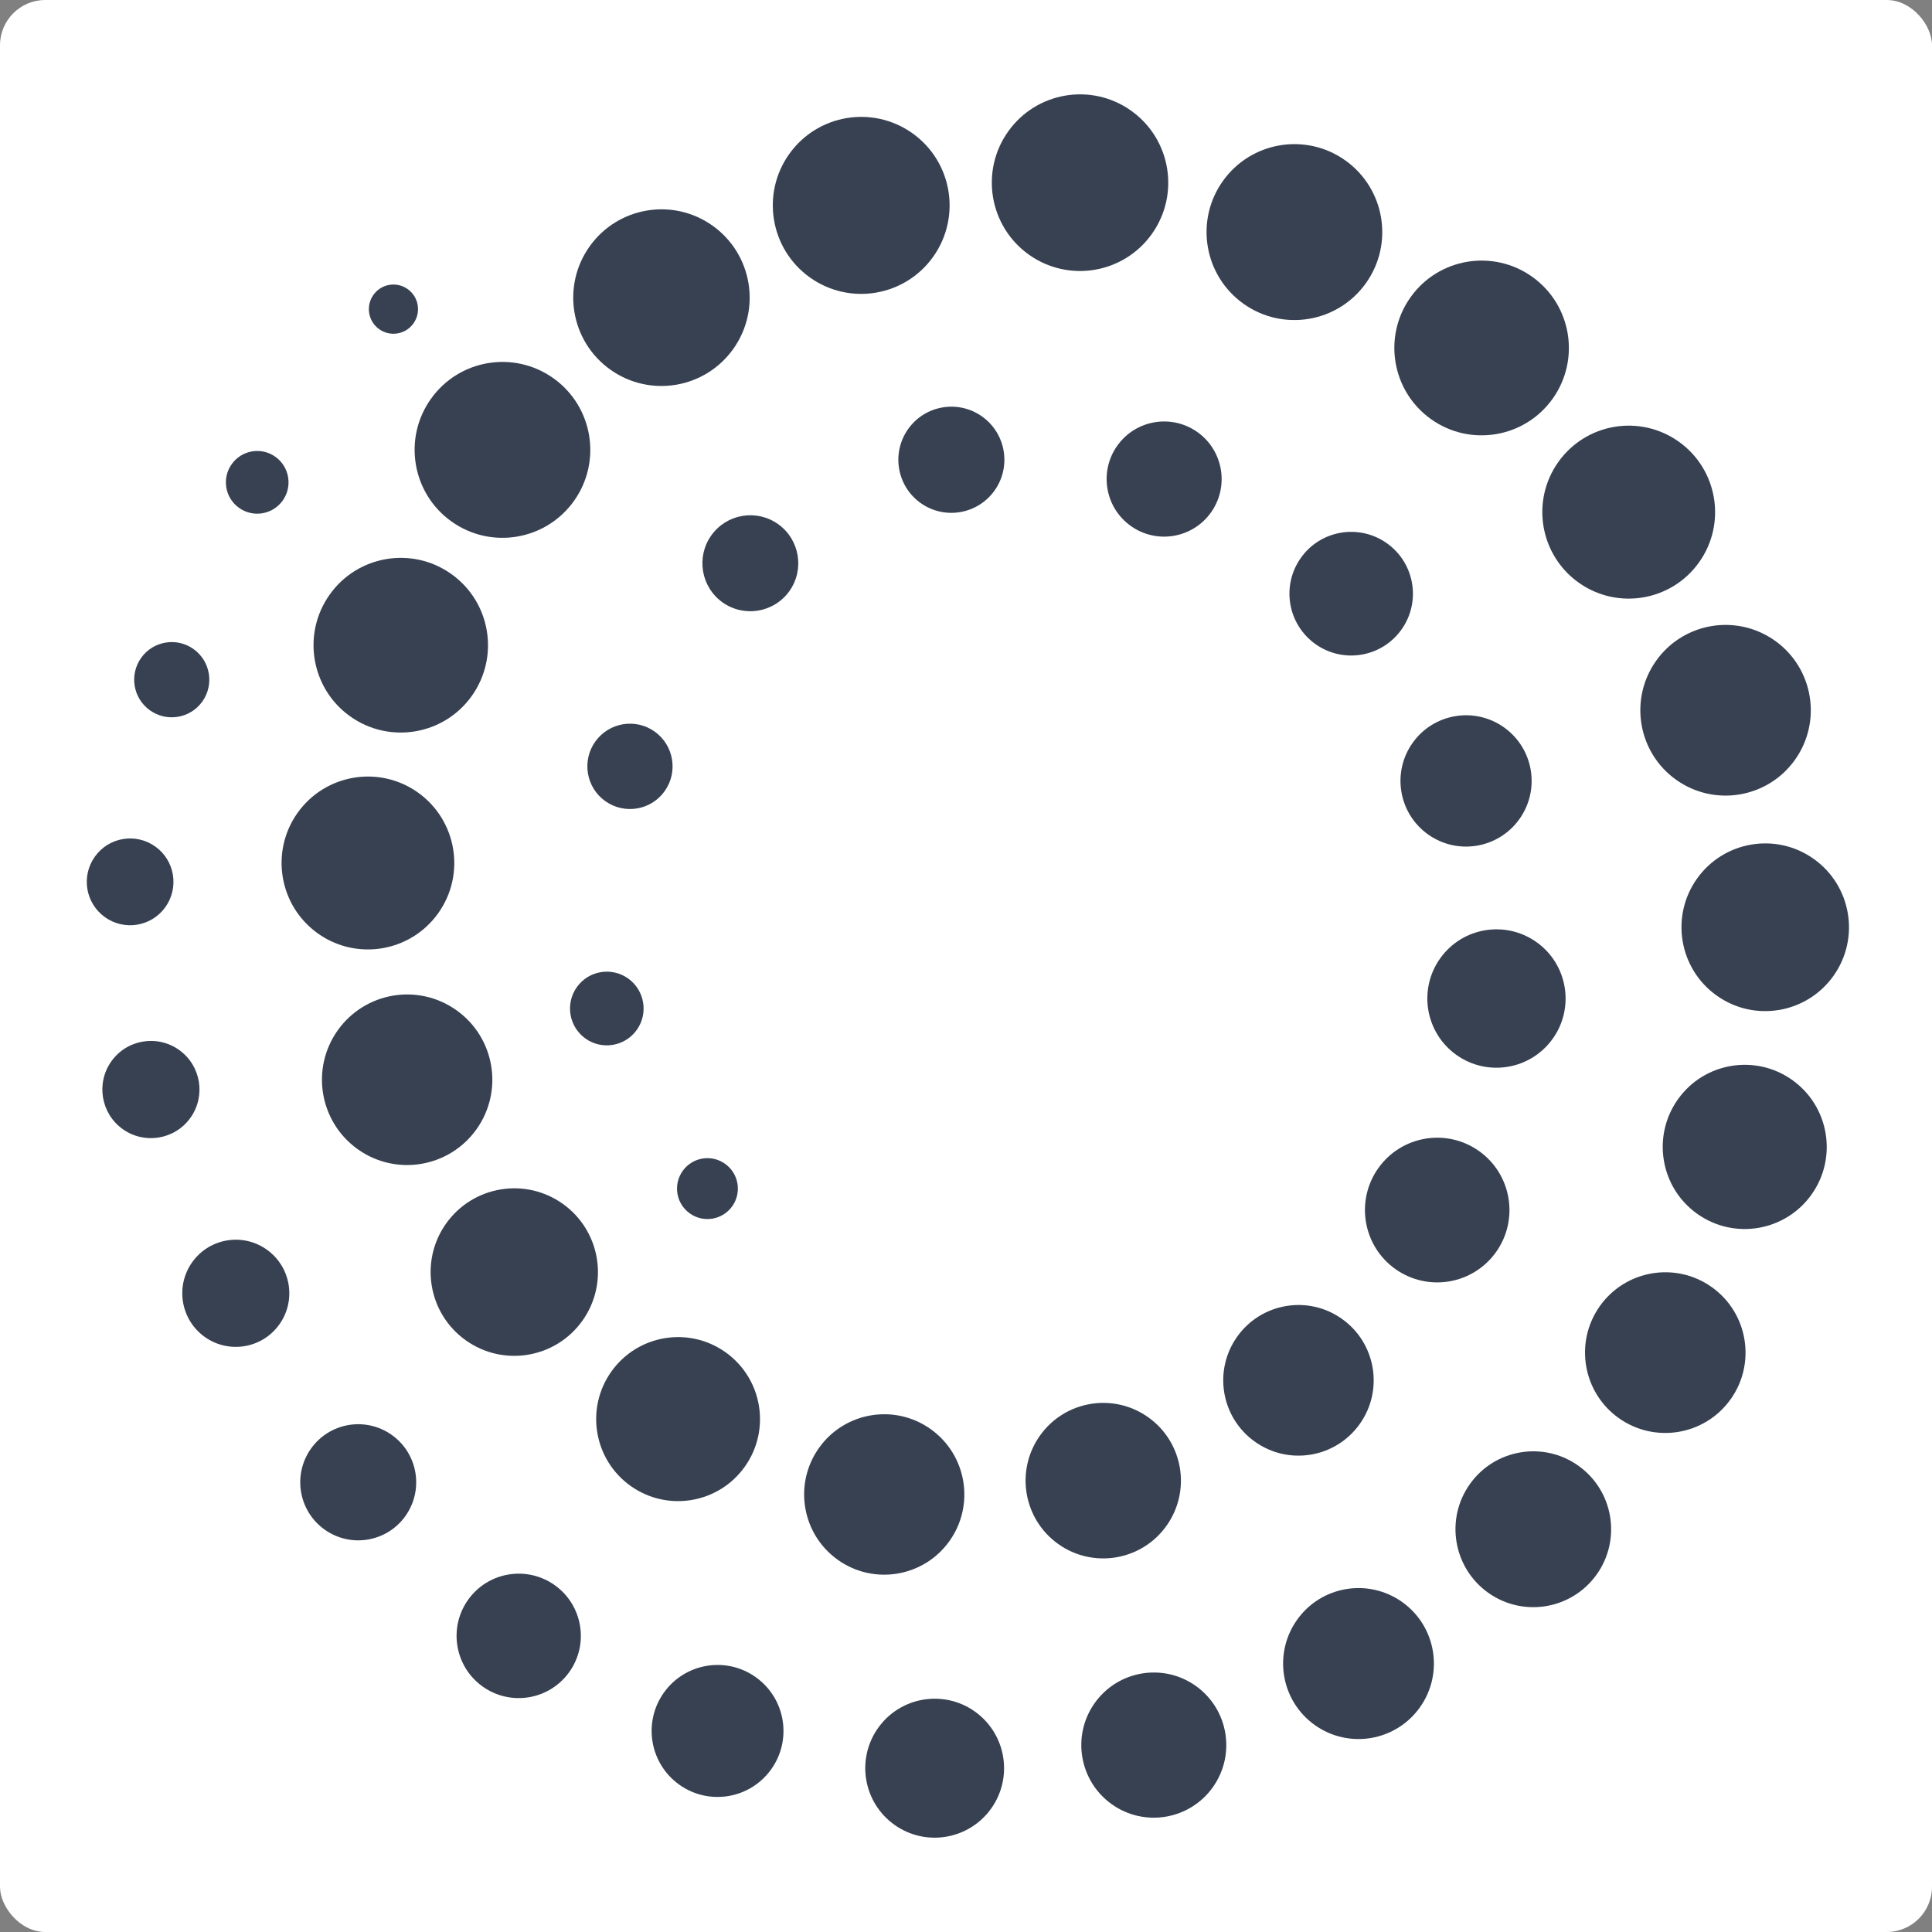 <svg width="512" height="512" viewBox="0 0 512 512" fill="none" xmlns="http://www.w3.org/2000/svg">
<rect x="0" y="0" width="512" height="512" fill="#808080" stroke="none"/>
<rect width="512" height="512" rx="12" fill="white"/>
<g clip-path="url(#clip0_5599_57263)">
<path d="M109.566 85.713C107.48 88.643 103.409 89.329 100.483 87.233C97.556 85.144 96.871 81.076 98.965 78.139C101.051 75.209 105.114 74.523 108.048 76.619C110.975 78.707 111.66 82.783 109.566 85.713Z" fill="#374151"/>
<path d="M74.922 132.649C72.268 136.382 67.077 137.254 63.349 134.589C59.613 131.932 58.741 126.734 61.411 123.001C64.065 119.261 69.256 118.388 72.984 121.061C76.713 123.718 77.584 128.916 74.922 132.649Z" fill="#374151"/>
<path d="M53.62 185.912C50.429 190.393 44.218 191.437 39.734 188.242C35.259 185.055 34.216 178.829 37.407 174.34C40.598 169.859 46.809 168.815 51.292 172.01C55.768 175.205 56.811 181.431 53.62 185.912" fill="#374151"/>
<path d="M43.836 240.376C40.154 245.55 32.986 246.75 27.818 243.064C22.65 239.378 21.451 232.201 25.133 227.027C28.814 221.852 35.983 220.652 41.151 224.338C46.319 228.024 47.517 235.201 43.836 240.376Z" fill="#374151"/>
<path d="M50.475 296.218C46.35 302.008 38.318 303.356 32.527 299.234C26.744 295.104 25.39 287.054 29.515 281.256C33.64 275.466 41.672 274.118 47.463 278.248C53.254 282.371 54.6 290.421 50.475 296.218Z" fill="#374151"/>
<path d="M74.035 350.978C69.49 357.368 60.632 358.849 54.258 354.298C47.875 349.739 46.397 340.871 50.942 334.489C55.495 328.106 64.353 326.626 70.719 331.177C77.102 335.728 78.581 344.596 74.035 350.978" fill="#374151"/>
<path d="M107.449 401.755C102.522 408.675 92.925 410.28 86.014 405.348C79.102 400.415 77.499 390.806 82.426 383.886C87.352 376.967 96.942 375.361 103.853 380.294C110.765 385.227 112.368 394.835 107.441 401.755" fill="#374151"/>
<path d="M150.873 443.096C145.595 450.507 135.314 452.237 127.904 446.945C120.502 441.662 118.774 431.368 124.059 423.949C129.336 416.538 139.618 414.816 147.028 420.099C154.43 425.391 156.15 435.677 150.873 443.096" fill="#374151"/>
<path d="M204.383 468.874C198.779 476.737 187.874 478.568 180.021 472.958C172.16 467.347 170.338 456.429 175.935 448.566C181.539 440.703 192.451 438.872 200.304 444.483C208.158 450.086 209.987 461.011 204.383 468.874Z" fill="#374151"/>
<path d="M262.672 479.278C256.772 487.553 245.292 489.486 237.018 483.579C228.752 477.672 226.822 466.178 232.722 457.902C238.622 449.618 250.11 447.694 258.376 453.593C266.642 459.5 268.572 471.002 262.672 479.278Z" fill="#374151"/>
<path d="M321.413 473.636C315.256 482.285 303.254 484.296 294.615 478.132C285.975 471.96 283.967 459.951 290.124 451.302C296.288 442.652 308.282 440.641 316.922 446.805C325.561 452.969 327.569 464.986 321.413 473.636Z" fill="#374151"/>
<path d="M376.286 452.47C369.88 461.471 357.395 463.559 348.421 457.146C339.432 450.733 337.346 438.241 343.751 429.248C350.157 420.247 362.634 418.159 371.616 424.572C380.605 430.986 382.691 443.478 376.286 452.47Z" fill="#374151"/>
<path d="M423.134 417.255C416.518 426.536 403.636 428.703 394.366 422.079C385.096 415.455 382.933 402.558 389.549 393.277C396.157 383.996 409.046 381.829 418.316 388.453C427.586 395.069 429.749 407.974 423.134 417.255Z" fill="#374151"/>
<path d="M458.633 370.818C451.815 380.395 438.529 382.616 428.971 375.798C419.405 368.971 417.179 355.669 423.997 346.099C430.823 336.522 444.102 334.293 453.668 341.12C463.225 347.946 465.452 361.241 458.641 370.818" fill="#374151"/>
<path d="M480.069 316.573C473.103 326.353 459.528 328.636 449.76 321.662C439.984 314.687 437.712 301.097 444.678 291.309C451.644 281.529 465.218 279.254 474.986 286.228C484.762 293.203 487.035 306.793 480.069 316.573Z" fill="#374151"/>
<path d="M485.875 258.634C478.753 268.624 464.899 270.954 454.921 263.824C444.942 256.701 442.615 242.823 449.737 232.832C456.851 222.842 470.713 220.512 480.691 227.642C490.669 234.773 492.997 248.644 485.875 258.634Z" fill="#374151"/>
<path d="M475.686 201.357C468.448 211.527 454.337 213.888 444.179 206.641C434.022 199.394 431.664 185.273 438.902 175.096C446.141 164.926 460.244 162.565 470.409 169.812C480.566 177.06 482.925 191.188 475.686 201.357Z" fill="#374151"/>
<path d="M450.266 149.029C442.926 159.331 428.628 161.731 418.339 154.383C408.042 147.034 405.644 132.719 412.984 122.417C420.324 112.107 434.622 109.715 444.919 117.063C455.209 124.412 457.606 138.727 450.266 149.029Z" fill="#374151"/>
<path d="M411.474 105.655C404.064 116.066 389.619 118.489 379.22 111.071C368.814 103.644 366.401 89.189 373.811 78.77C381.228 68.359 395.666 65.943 406.065 73.362C416.471 80.78 418.884 95.244 411.474 105.655Z" fill="#374151"/>
<path d="M361.988 75.037C354.523 85.518 339.984 87.957 329.516 80.484C319.047 73.011 316.611 58.454 324.075 47.973C331.539 37.492 346.078 35.053 356.547 42.526C367.016 49.999 369.452 64.556 361.988 75.037" fill="#374151"/>
<path d="M305.255 62C297.759 72.528 283.166 74.975 272.65 67.47C262.135 59.966 259.691 45.347 267.186 34.827C274.682 24.299 289.276 21.852 299.791 29.356C310.306 36.861 312.75 51.472 305.255 62" fill="#374151"/>
<path d="M247.3 68.047C239.789 78.591 225.164 81.045 214.626 73.525C204.095 66.005 201.643 51.363 209.154 40.812C216.665 30.268 231.29 27.813 241.828 35.333C252.367 42.853 254.811 57.496 247.3 68.047Z" fill="#374151"/>
<path d="M194.326 92.469C186.831 102.997 172.237 105.444 161.722 97.94C151.207 90.436 148.763 75.816 156.258 65.296C163.754 54.768 178.355 52.321 188.863 59.826C199.378 67.33 201.822 81.942 194.326 92.469" fill="#374151"/>
<path d="M152.11 132.75C144.645 143.231 130.106 145.67 119.645 138.197C109.177 130.724 106.741 116.167 114.205 105.694C121.661 95.213 136.201 92.773 146.669 100.247C157.138 107.712 159.574 122.269 152.11 132.75Z" fill="#374151"/>
<path d="M125.032 184.424C117.622 194.835 103.184 197.251 92.785 189.832C82.387 182.413 79.974 167.958 87.384 157.554C94.793 147.143 109.232 144.72 119.63 152.139C130.029 159.557 132.441 174.013 125.032 184.424" fill="#374151"/>
<path d="M116.136 242.004C108.796 252.306 94.506 254.699 84.216 247.358C73.934 240.009 71.537 225.702 78.869 215.4C86.209 205.106 100.499 202.705 110.788 210.046C121.078 217.395 123.475 231.702 116.136 242.004Z" fill="#374151"/>
<path d="M126.277 299.265C119.039 309.427 104.943 311.796 94.793 304.549C84.644 297.301 82.278 283.189 89.516 273.027C96.755 262.865 110.85 260.496 121 267.744C131.157 274.991 133.516 289.103 126.277 299.265Z" fill="#374151"/>
<path d="M154.344 350.004C147.23 359.986 133.391 362.308 123.421 355.186C113.45 348.071 111.131 334.208 118.237 324.225C125.351 314.251 139.19 311.921 149.168 319.043C159.13 326.158 161.458 340.021 154.344 350.004" fill="#374151"/>
<path d="M197.378 388.695C190.419 398.467 176.869 400.742 167.1 393.776C157.34 386.809 155.067 373.242 162.026 363.462C168.984 353.69 182.543 351.414 192.303 358.381C202.063 365.348 204.336 378.915 197.378 388.695Z" fill="#374151"/>
<path d="M251.62 408.387C244.817 417.949 231.554 420.17 222.012 413.359C212.462 406.54 210.243 393.269 217.046 383.707C223.849 374.146 237.112 371.925 246.654 378.743C256.204 385.554 258.422 398.833 251.62 408.387Z" fill="#374151"/>
<path d="M309.131 404.35C302.538 413.616 289.68 415.774 280.426 409.166C271.171 402.558 269.015 389.692 275.616 380.427C282.208 371.161 295.066 369.002 304.321 375.611C313.583 382.219 315.731 395.085 309.131 404.35Z" fill="#374151"/>
<path d="M360.337 377.387C353.947 386.365 341.494 388.453 332.535 382.047C323.569 375.65 321.483 363.189 327.881 354.212C334.271 345.242 346.717 343.146 355.683 349.552C364.642 355.95 366.735 368.41 360.337 377.387" fill="#374151"/>
<path d="M396.468 331.808C390.326 340.434 378.371 342.429 369.755 336.289C361.147 330.14 359.146 318.17 365.28 309.552C371.421 300.925 383.376 298.922 391.992 305.063C400.6 311.212 402.601 323.189 396.468 331.808Z" fill="#374151"/>
<path d="M411.49 275.264C405.621 283.508 394.179 285.433 385.945 279.55C377.71 273.674 375.787 262.226 381.664 253.974C387.54 245.729 398.974 243.812 407.216 249.688C415.451 255.564 417.366 267.019 411.497 275.264" fill="#374151"/>
<path d="M402.671 217.052C397.098 224.876 386.248 226.699 378.434 221.12C370.619 215.54 368.798 204.677 374.371 196.853C379.944 189.029 390.794 187.206 398.608 192.785C406.423 198.365 408.244 209.22 402.671 217.052Z" fill="#374151"/>
<path d="M371.405 166.843C366.159 174.215 355.94 175.922 348.585 170.677C341.222 165.417 339.509 155.185 344.755 147.821C350.001 140.449 360.221 138.743 367.576 143.995C374.939 149.247 376.643 159.479 371.405 166.843Z" fill="#374151"/>
<path d="M320.915 135.813C316.027 142.67 306.516 144.276 299.658 139.374C292.809 134.48 291.214 124.957 296.102 118.1C300.989 111.234 310.501 109.637 317.358 114.531C324.207 119.425 325.803 128.955 320.915 135.813Z" fill="#374151"/>
<path d="M263.56 130.007C259.053 136.327 250.281 137.808 243.961 133.296C237.649 128.784 236.178 120.001 240.684 113.674C245.183 107.354 253.963 105.881 260.275 110.385C266.595 114.897 268.066 123.687 263.56 130.007" fill="#374151"/>
<path d="M209.193 156.65C205.114 162.37 197.183 163.695 191.47 159.627C185.757 155.544 184.434 147.603 188.505 141.883C192.575 136.163 200.507 134.839 206.22 138.906C211.932 142.99 213.263 150.931 209.193 156.65" fill="#374151"/>
<path d="M176.145 209.657C172.526 214.745 165.474 215.922 160.392 212.298C155.317 208.675 154.134 201.615 157.753 196.526C161.38 191.445 168.424 190.261 173.506 193.884C178.581 197.516 179.764 204.568 176.145 209.657Z" fill="#374151"/>
<path d="M168.751 272.934C165.622 277.321 159.535 278.35 155.145 275.217C150.763 272.084 149.744 265.99 152.873 261.595C155.994 257.208 162.088 256.187 166.47 259.312C170.852 262.445 171.88 268.546 168.751 272.934" fill="#374151"/>
<path d="M194.047 319.674C191.462 323.306 186.427 324.147 182.8 321.56C179.173 318.981 178.332 313.939 180.916 310.308C183.5 306.676 188.528 305.835 192.155 308.422C195.79 311.009 196.631 316.051 194.039 319.682" fill="#374151"/>
</g>
<defs>
<clipPath id="clip0_5599_57263">
<rect width="467" height="462" fill="white" transform="translate(23 25)"/>
</clipPath>
</defs>
</svg>
